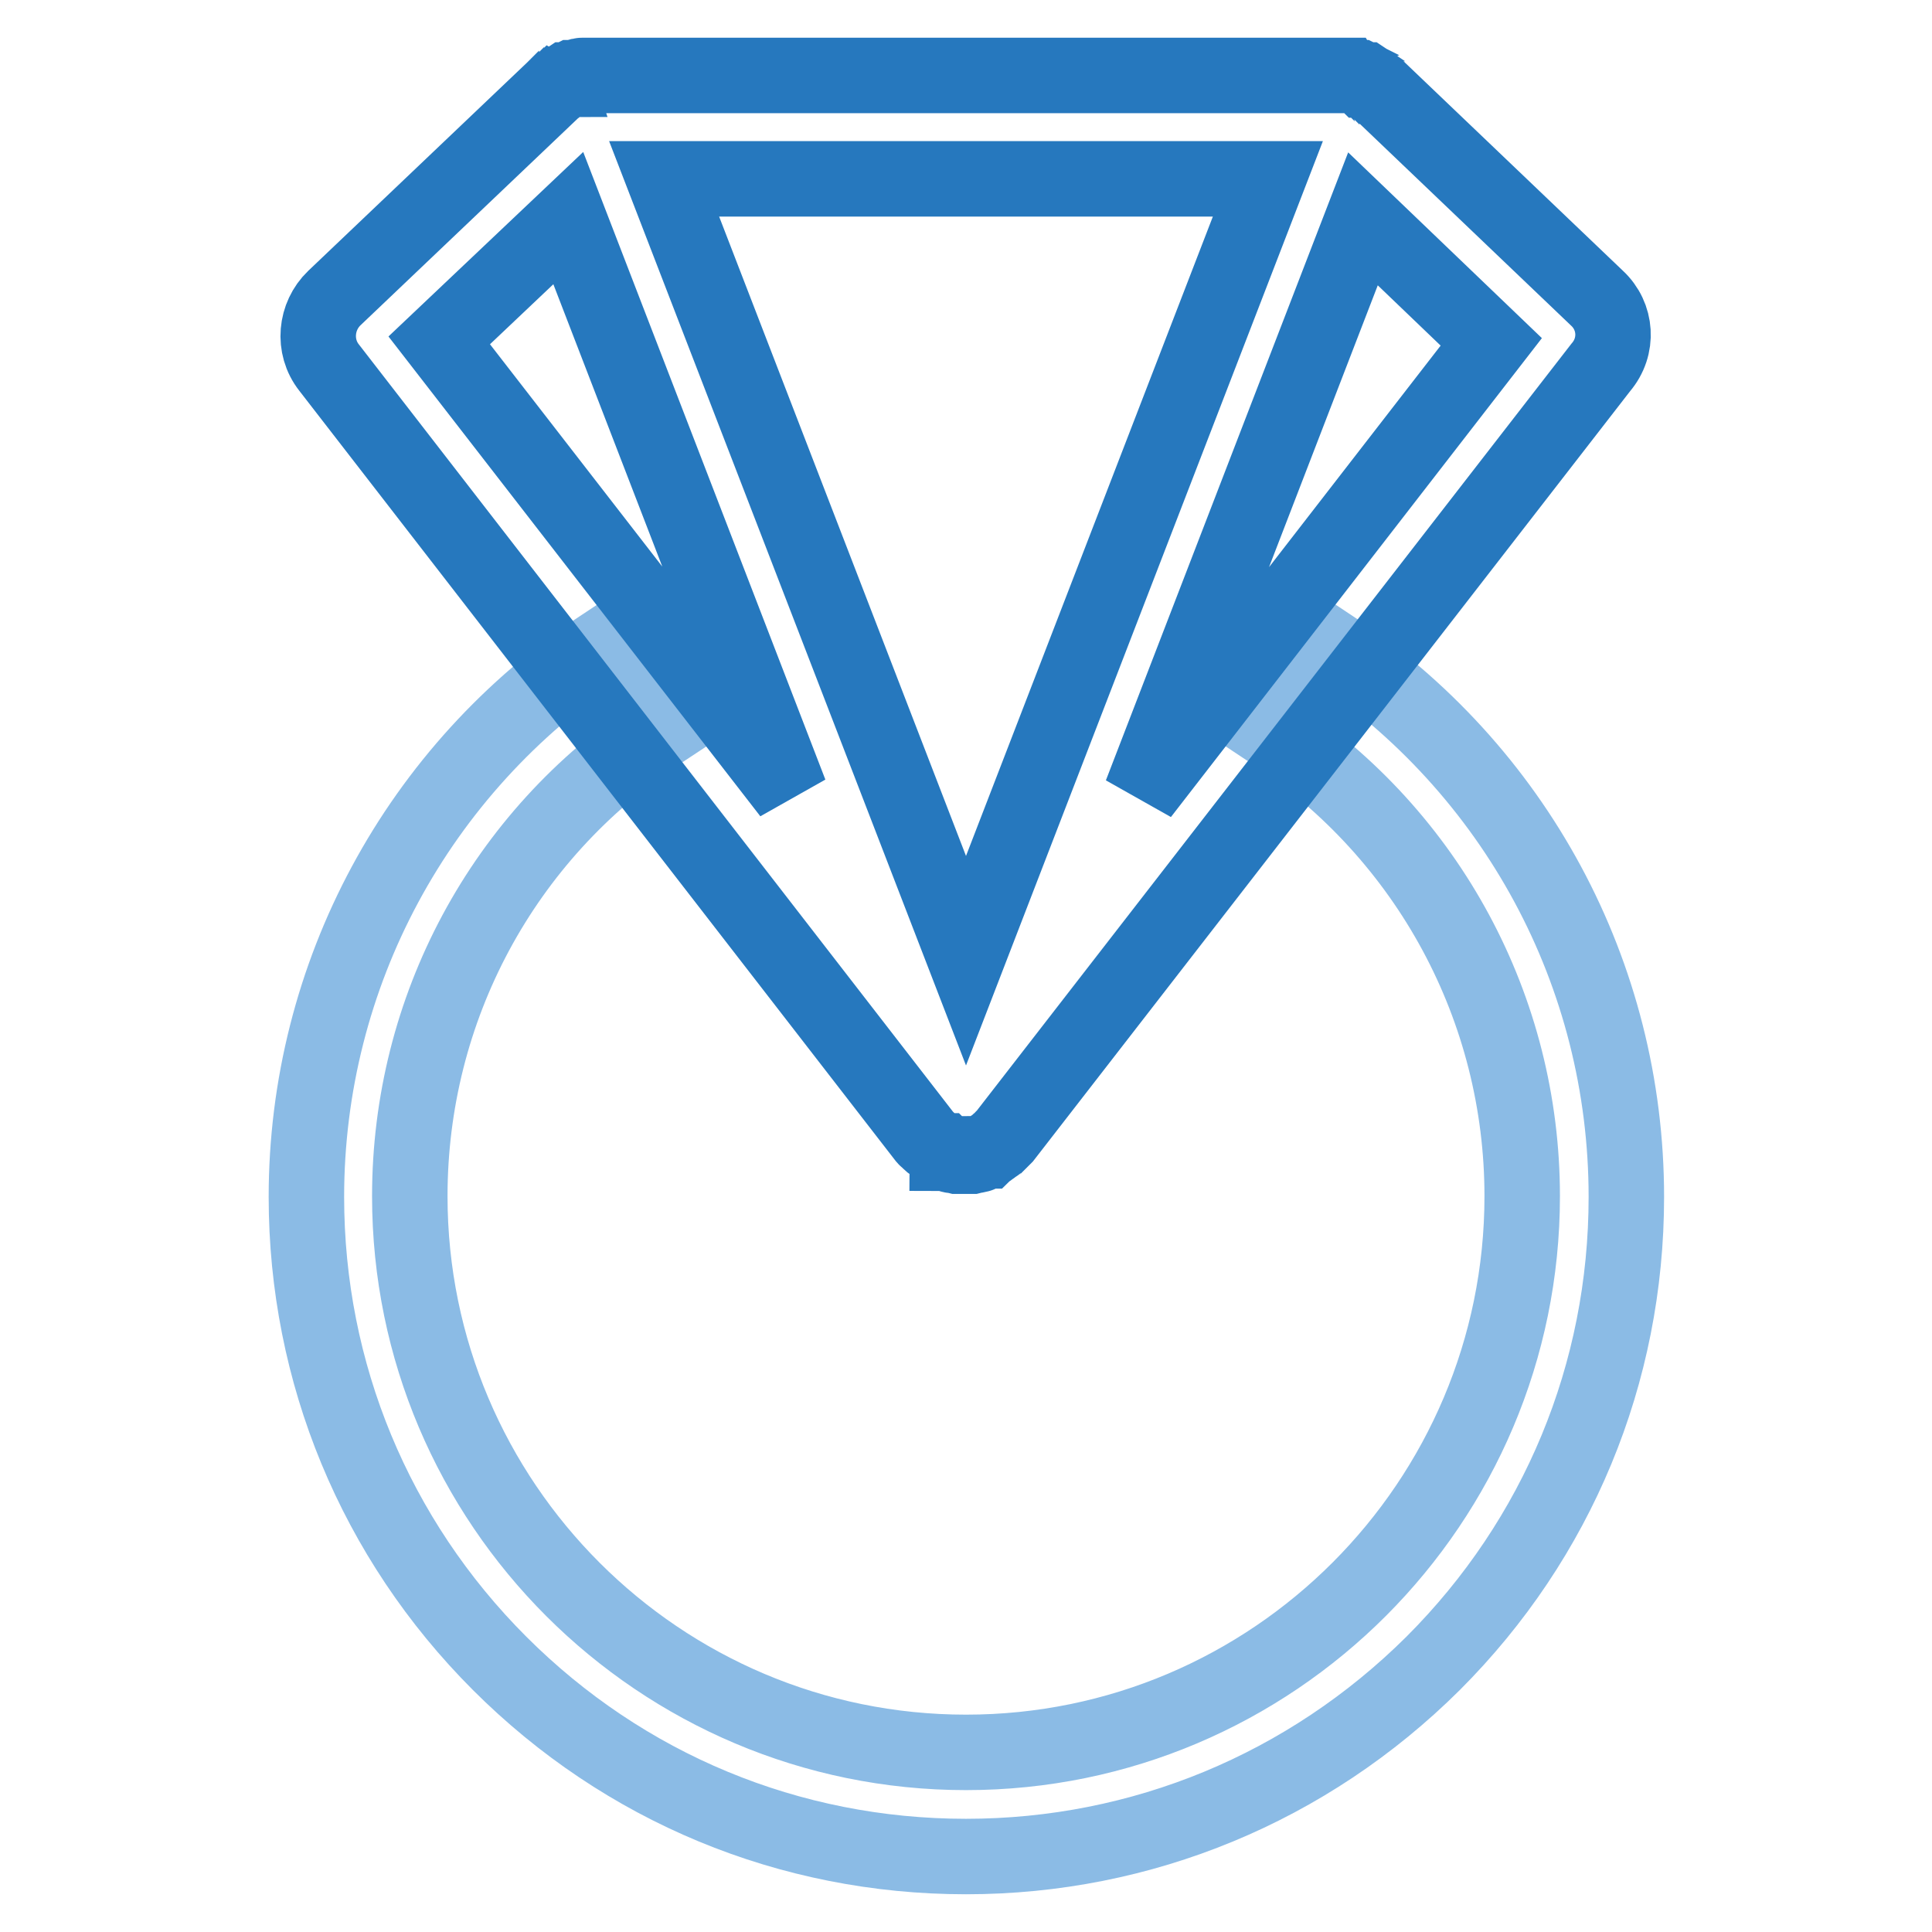 <?xml version="1.0" encoding="utf-8"?>
<!-- Svg Vector Icons : http://www.onlinewebfonts.com/icon -->
<!DOCTYPE svg PUBLIC "-//W3C//DTD SVG 1.1//EN" "http://www.w3.org/Graphics/SVG/1.1/DTD/svg11.dtd">
<svg version="1.1" xmlns="http://www.w3.org/2000/svg" xmlns:xlink="http://www.w3.org/1999/xlink" x="0px" y="0px" viewBox="0 0 256 256" enable-background="new 0 0 256 256" xml:space="preserve">
<g> <path stroke-width="10" fill-opacity="0" stroke="#8bbbe5"  d="M128,246c-23.4,0-45.3-9.1-61.8-25.6c-16.5-16.5-25.6-38.5-25.6-61.8c0-29.4,14.7-56.7,39.3-73L87.4,97 c-20.8,13.7-33.1,36.7-33.1,61.5c0,40.7,33.1,73.7,73.7,73.7c40.7,0,73.7-33.1,73.7-73.7c0-24.8-12.4-47.8-33.1-61.5l7.6-11.4 c24.6,16.3,39.3,43.5,39.3,73c0,23.4-9.1,45.3-25.6,61.8C173.3,236.9,151.3,246,128,246L128,246z"/> <path stroke-width="10" fill-opacity="0" stroke="#2678be"  d="M211.6,39.5l-28.9-27.6l-0.1-0.1l-0.1-0.1c-0.1-0.1-0.2-0.2-0.3-0.2c0,0,0,0,0,0c-0.1-0.1-0.2-0.1-0.3-0.2 c0,0-0.1-0.1-0.1-0.1c-0.1-0.1-0.1-0.1-0.2-0.1c0,0-0.1-0.1-0.1-0.1c-0.1-0.1-0.2-0.1-0.2-0.1c0,0-0.1,0-0.1-0.1l-0.3-0.2 c0,0,0,0-0.1,0c-0.1-0.1-0.2-0.1-0.3-0.1c0,0-0.1,0-0.1-0.1l-0.2-0.1c0,0-0.1,0-0.1,0c-0.1,0-0.2-0.1-0.3-0.1c0,0-0.1,0-0.1,0 c-0.1,0-0.2-0.1-0.4-0.1c0,0-0.1,0-0.1,0c-0.1,0-0.2,0-0.3-0.1c-0.1,0-0.1,0-0.1,0c-0.1,0-0.2,0-0.3,0h-101c-0.1,0-0.2,0-0.3,0 c-0.1,0-0.1,0-0.1,0c-0.1,0-0.2,0-0.3,0.1c0,0-0.1,0-0.1,0c-0.1,0-0.2,0.1-0.4,0.1c0,0-0.1,0-0.1,0c-0.1,0-0.2,0.1-0.3,0.1 c0,0-0.1,0-0.1,0l-0.2,0.1c0,0-0.1,0-0.1,0.1c-0.1,0-0.2,0.1-0.3,0.1c0,0,0,0-0.1,0l-0.3,0.2c0,0-0.1,0-0.1,0.1 c-0.1,0.1-0.2,0.1-0.2,0.1c0,0-0.1,0.1-0.1,0.1c-0.1,0.1-0.1,0.1-0.2,0.1c0,0-0.1,0.1-0.1,0.1c-0.1,0.1-0.2,0.1-0.3,0.2 c0,0,0,0,0,0c-0.1,0.1-0.2,0.2-0.3,0.2l-0.1,0.1l-0.1,0.1l-29,27.6c-2.5,2.4-2.9,6.4-0.7,9.2l78.9,101.9l0,0c0,0,0.1,0.1,0.1,0.1 c0.1,0.1,0.1,0.2,0.2,0.2l0.1,0.1l0.2,0.2l0.1,0.1c0.1,0.1,0.2,0.2,0.4,0.3c0,0,0.1,0,0.1,0.1c0.1,0.1,0.2,0.1,0.3,0.2 c0,0,0.1,0.1,0.1,0.1c0.1,0.1,0.2,0.1,0.3,0.2c0,0,0.1,0.1,0.1,0.1c0.1,0.1,0.3,0.1,0.4,0.2c0,0,0,0,0.1,0c0.1,0.1,0.2,0.1,0.4,0.2 c0.1,0,0.1,0,0.1,0.1c0.1,0,0.2,0.1,0.3,0.1c0.1,0,0.1,0,0.1,0.1c0.1,0.1,0.3,0.1,0.4,0.1h0.1l0.4,0.1c0.1,0,0.1,0,0.1,0 c0.1,0,0.2,0,0.3,0h0.1c0.2,0,0.3,0,0.5,0c0.2,0,0.3,0,0.5,0h0.1c0.1,0,0.2,0,0.3,0c0.1,0,0.1,0,0.1,0l0.4-0.1h0.1 c0.1,0,0.3-0.1,0.4-0.1c0.1,0,0.1,0,0.1-0.1c0.1,0,0.2-0.1,0.3-0.1c0.1,0,0.1,0,0.1-0.1c0.1-0.1,0.2-0.1,0.4-0.2c0,0,0.1,0,0.1,0 c0.1-0.1,0.3-0.1,0.4-0.2c0,0,0.1-0.1,0.1-0.1c0.1-0.1,0.2-0.1,0.3-0.2c0,0,0.1-0.1,0.1-0.1c0.1-0.1,0.2-0.1,0.3-0.2 c0,0,0.1,0,0.1-0.1c0.1-0.1,0.2-0.2,0.4-0.3l0.1-0.1l0.2-0.2l0.1-0.1c0.1-0.1,0.1-0.2,0.2-0.2c0,0,0.1-0.1,0.1-0.1l0,0l79-101.9 C214.5,45.9,214.2,41.9,211.6,39.5z M168,23.7l-40,103.6L88,23.7H168L168,23.7z M75.3,28.9l29.4,76.2l-46.5-60L75.3,28.9L75.3,28.9 z M151.2,105.2l29.4-76.2l17,16.3L151.2,105.2L151.2,105.2z"/></g>
</svg>